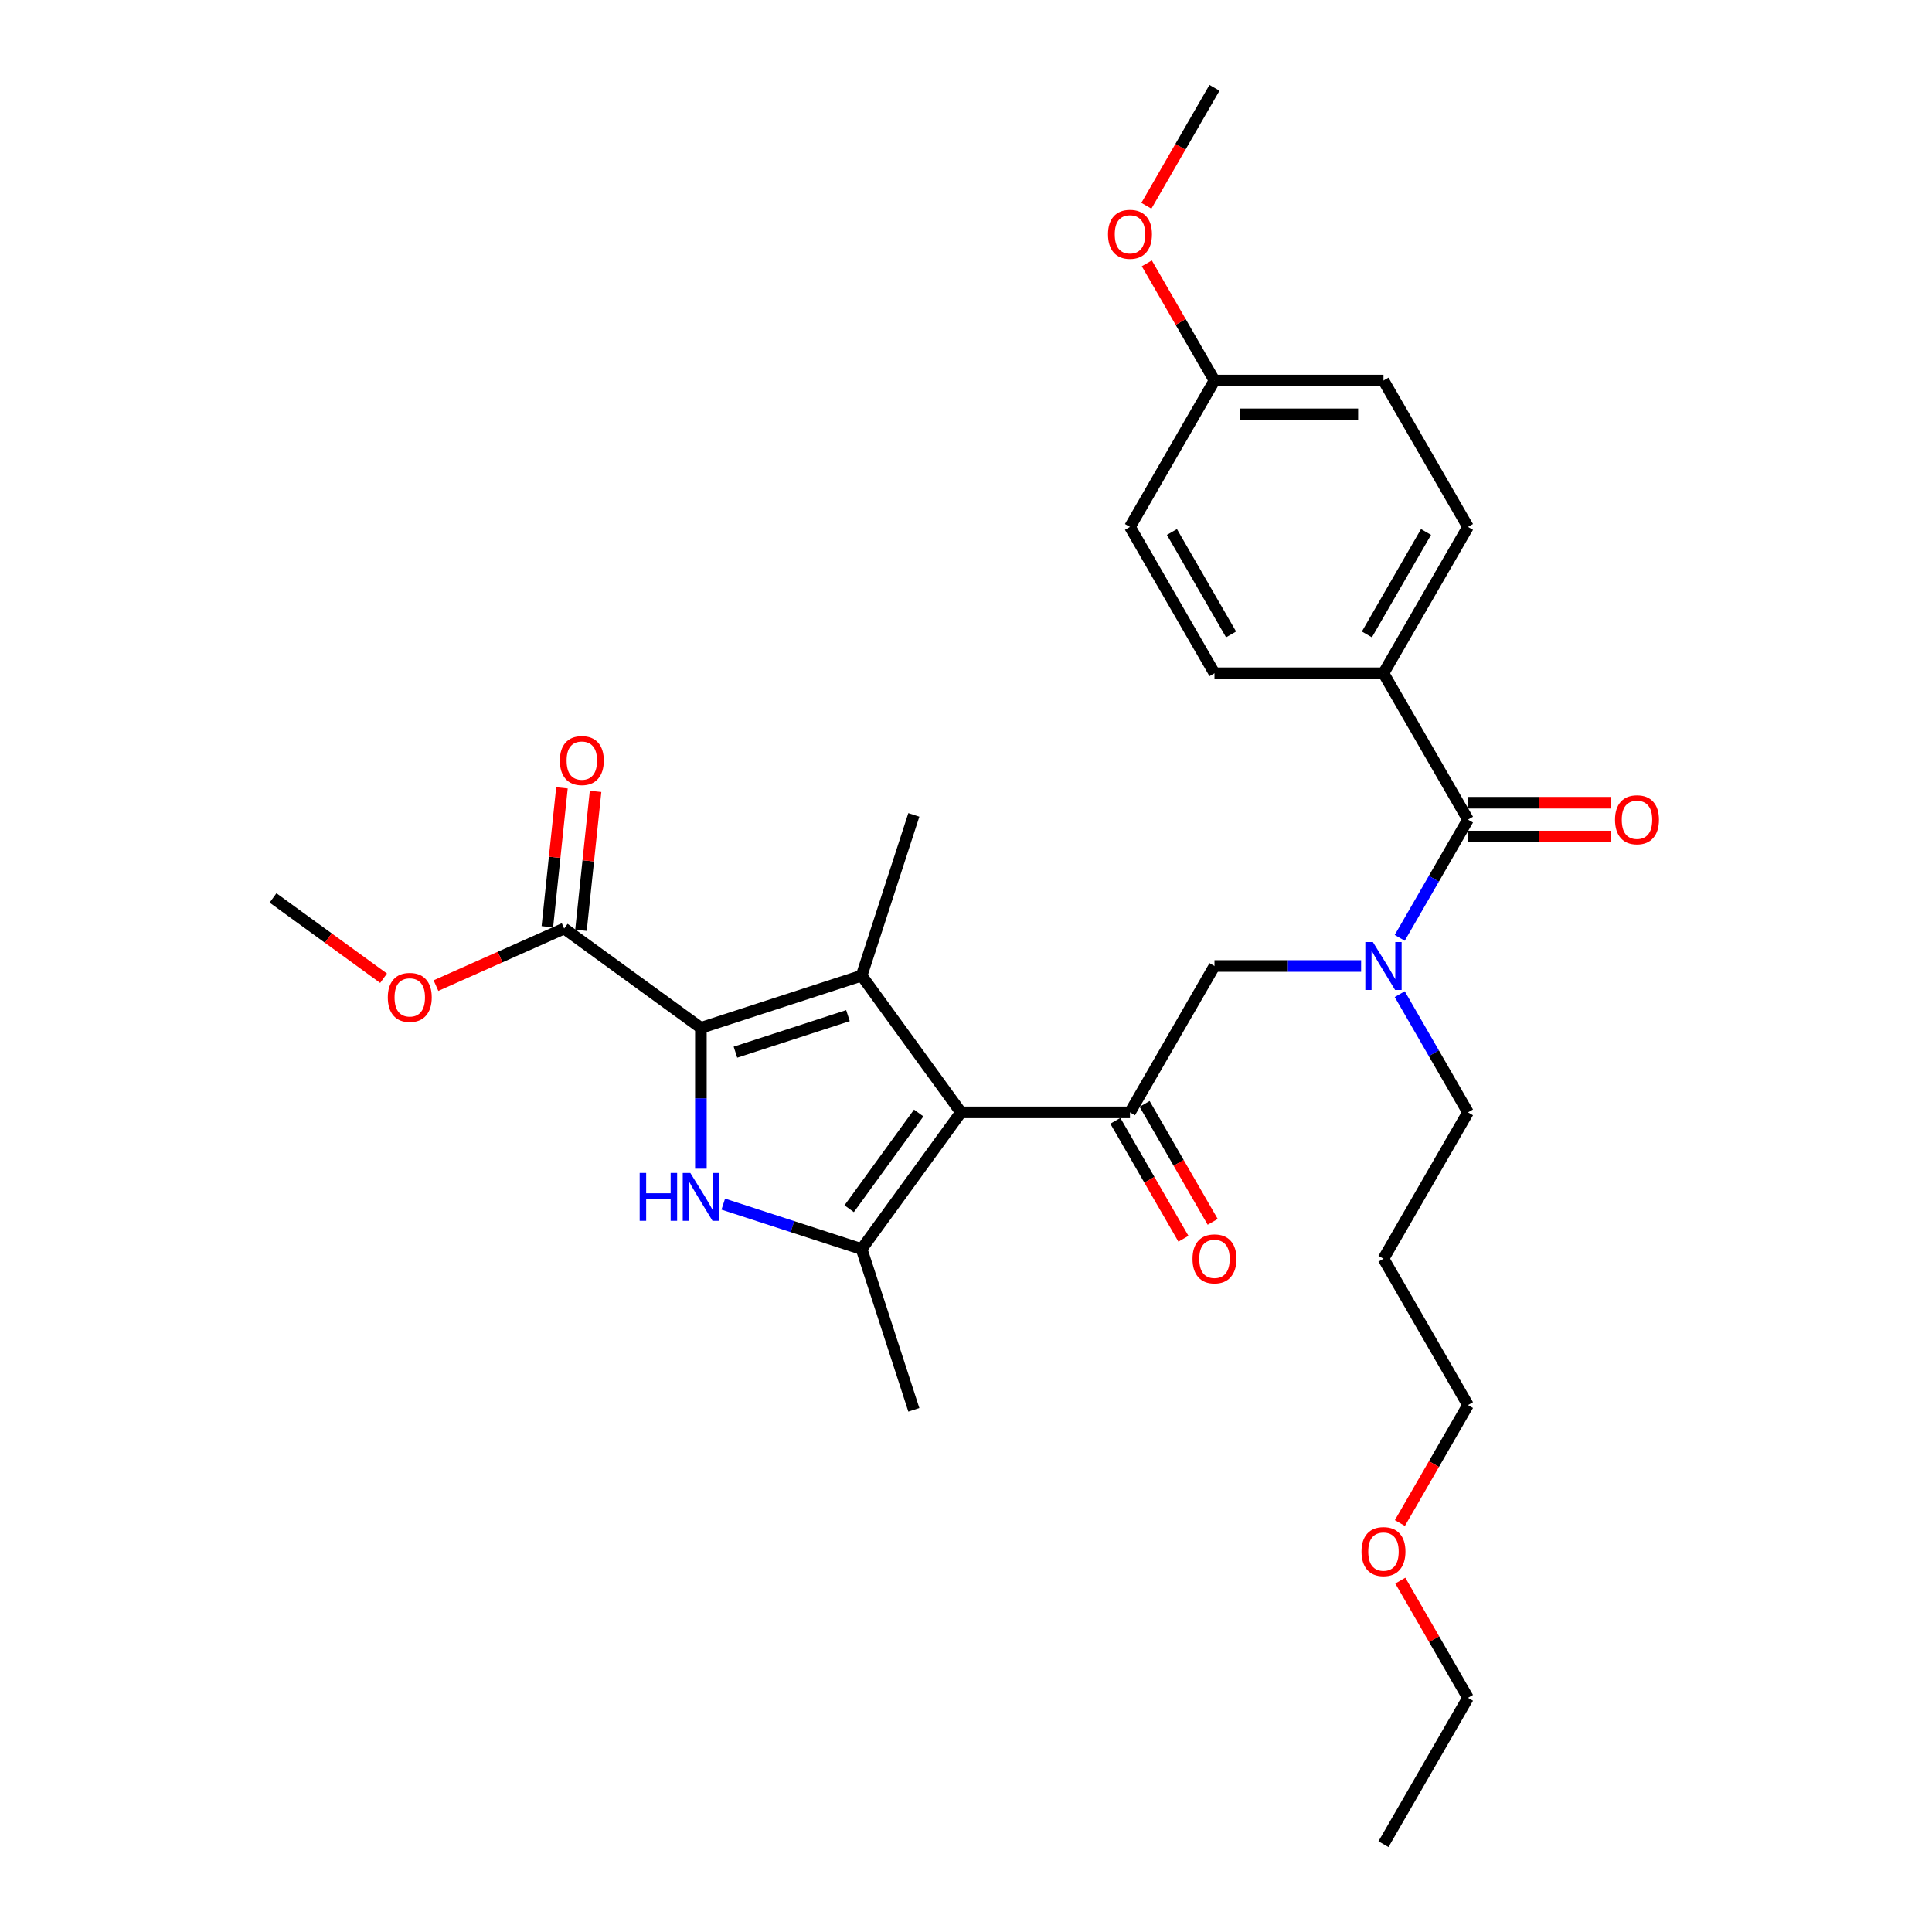 <?xml version='1.0' encoding='iso-8859-1'?>
<svg version='1.1' baseProfile='full'
              xmlns='http://www.w3.org/2000/svg'
                      xmlns:rdkit='http://www.rdkit.org/xml'
                      xmlns:xlink='http://www.w3.org/1999/xlink'
                  xml:space='preserve'
width='1000px' height='1000px' viewBox='0 0 1000 1000'>
<!-- END OF HEADER -->
<rect style='opacity:1.0;fill:#FFFFFF;stroke:none' width='1000' height='1000' x='0' y='0'> </rect>
<path class='bond-0' d='M 833.744,415.495 L 796.785,415.495' style='fill:none;fill-rule:evenodd;stroke:#FF0000;stroke-width:6px;stroke-linecap:butt;stroke-linejoin:miter;stroke-opacity:1' />
<path class='bond-0' d='M 796.785,415.495 L 759.826,415.495' style='fill:none;fill-rule:evenodd;stroke:#000000;stroke-width:6px;stroke-linecap:butt;stroke-linejoin:miter;stroke-opacity:1' />
<path class='bond-0' d='M 833.744,432.99 L 796.785,432.99' style='fill:none;fill-rule:evenodd;stroke:#FF0000;stroke-width:6px;stroke-linecap:butt;stroke-linejoin:miter;stroke-opacity:1' />
<path class='bond-0' d='M 796.785,432.99 L 759.826,432.99' style='fill:none;fill-rule:evenodd;stroke:#000000;stroke-width:6px;stroke-linecap:butt;stroke-linejoin:miter;stroke-opacity:1' />
<path class='bond-1' d='M 759.826,424.242 L 742.164,454.834' style='fill:none;fill-rule:evenodd;stroke:#000000;stroke-width:6px;stroke-linecap:butt;stroke-linejoin:miter;stroke-opacity:1' />
<path class='bond-1' d='M 742.164,454.834 L 724.502,485.426' style='fill:none;fill-rule:evenodd;stroke:#0000FF;stroke-width:6px;stroke-linecap:butt;stroke-linejoin:miter;stroke-opacity:1' />
<path class='bond-2' d='M 759.826,424.242 L 716.087,348.485' style='fill:none;fill-rule:evenodd;stroke:#000000;stroke-width:6px;stroke-linecap:butt;stroke-linejoin:miter;stroke-opacity:1' />
<path class='bond-3' d='M 704.505,500 L 666.558,500' style='fill:none;fill-rule:evenodd;stroke:#0000FF;stroke-width:6px;stroke-linecap:butt;stroke-linejoin:miter;stroke-opacity:1' />
<path class='bond-3' d='M 666.558,500 L 628.61,500' style='fill:none;fill-rule:evenodd;stroke:#000000;stroke-width:6px;stroke-linecap:butt;stroke-linejoin:miter;stroke-opacity:1' />
<path class='bond-4' d='M 724.502,514.574 L 742.164,545.166' style='fill:none;fill-rule:evenodd;stroke:#0000FF;stroke-width:6px;stroke-linecap:butt;stroke-linejoin:miter;stroke-opacity:1' />
<path class='bond-4' d='M 742.164,545.166 L 759.826,575.758' style='fill:none;fill-rule:evenodd;stroke:#000000;stroke-width:6px;stroke-linecap:butt;stroke-linejoin:miter;stroke-opacity:1' />
<path class='bond-5' d='M 716.087,348.485 L 759.826,272.727' style='fill:none;fill-rule:evenodd;stroke:#000000;stroke-width:6px;stroke-linecap:butt;stroke-linejoin:miter;stroke-opacity:1' />
<path class='bond-5' d='M 707.497,328.373 L 738.114,275.343' style='fill:none;fill-rule:evenodd;stroke:#000000;stroke-width:6px;stroke-linecap:butt;stroke-linejoin:miter;stroke-opacity:1' />
<path class='bond-6' d='M 716.087,348.485 L 628.61,348.485' style='fill:none;fill-rule:evenodd;stroke:#000000;stroke-width:6px;stroke-linecap:butt;stroke-linejoin:miter;stroke-opacity:1' />
<path class='bond-7' d='M 759.826,272.727 L 716.087,196.97' style='fill:none;fill-rule:evenodd;stroke:#000000;stroke-width:6px;stroke-linecap:butt;stroke-linejoin:miter;stroke-opacity:1' />
<path class='bond-8' d='M 628.61,348.485 L 584.871,272.727' style='fill:none;fill-rule:evenodd;stroke:#000000;stroke-width:6px;stroke-linecap:butt;stroke-linejoin:miter;stroke-opacity:1' />
<path class='bond-8' d='M 637.201,328.373 L 606.584,275.343' style='fill:none;fill-rule:evenodd;stroke:#000000;stroke-width:6px;stroke-linecap:butt;stroke-linejoin:miter;stroke-opacity:1' />
<path class='bond-9' d='M 759.826,575.758 L 716.087,651.515' style='fill:none;fill-rule:evenodd;stroke:#000000;stroke-width:6px;stroke-linecap:butt;stroke-linejoin:miter;stroke-opacity:1' />
<path class='bond-10' d='M 716.087,651.515 L 759.826,727.273' style='fill:none;fill-rule:evenodd;stroke:#000000;stroke-width:6px;stroke-linecap:butt;stroke-linejoin:miter;stroke-opacity:1' />
<path class='bond-11' d='M 374.362,623.259 L 410.169,634.894' style='fill:none;fill-rule:evenodd;stroke:#0000FF;stroke-width:6px;stroke-linecap:butt;stroke-linejoin:miter;stroke-opacity:1' />
<path class='bond-11' d='M 410.169,634.894 L 445.976,646.528' style='fill:none;fill-rule:evenodd;stroke:#000000;stroke-width:6px;stroke-linecap:butt;stroke-linejoin:miter;stroke-opacity:1' />
<path class='bond-12' d='M 362.78,604.923 L 362.78,568.471' style='fill:none;fill-rule:evenodd;stroke:#0000FF;stroke-width:6px;stroke-linecap:butt;stroke-linejoin:miter;stroke-opacity:1' />
<path class='bond-12' d='M 362.78,568.471 L 362.78,532.019' style='fill:none;fill-rule:evenodd;stroke:#000000;stroke-width:6px;stroke-linecap:butt;stroke-linejoin:miter;stroke-opacity:1' />
<path class='bond-13' d='M 445.976,646.528 L 473.008,729.724' style='fill:none;fill-rule:evenodd;stroke:#000000;stroke-width:6px;stroke-linecap:butt;stroke-linejoin:miter;stroke-opacity:1' />
<path class='bond-14' d='M 445.976,646.528 L 497.394,575.758' style='fill:none;fill-rule:evenodd;stroke:#000000;stroke-width:6px;stroke-linecap:butt;stroke-linejoin:miter;stroke-opacity:1' />
<path class='bond-14' d='M 439.535,625.629 L 475.527,576.09' style='fill:none;fill-rule:evenodd;stroke:#000000;stroke-width:6px;stroke-linecap:butt;stroke-linejoin:miter;stroke-opacity:1' />
<path class='bond-15' d='M 497.394,575.758 L 445.976,504.987' style='fill:none;fill-rule:evenodd;stroke:#000000;stroke-width:6px;stroke-linecap:butt;stroke-linejoin:miter;stroke-opacity:1' />
<path class='bond-16' d='M 497.394,575.758 L 584.871,575.758' style='fill:none;fill-rule:evenodd;stroke:#000000;stroke-width:6px;stroke-linecap:butt;stroke-linejoin:miter;stroke-opacity:1' />
<path class='bond-17' d='M 445.976,504.987 L 473.008,421.791' style='fill:none;fill-rule:evenodd;stroke:#000000;stroke-width:6px;stroke-linecap:butt;stroke-linejoin:miter;stroke-opacity:1' />
<path class='bond-18' d='M 445.976,504.987 L 362.78,532.019' style='fill:none;fill-rule:evenodd;stroke:#000000;stroke-width:6px;stroke-linecap:butt;stroke-linejoin:miter;stroke-opacity:1' />
<path class='bond-18' d='M 438.903,525.681 L 380.666,544.603' style='fill:none;fill-rule:evenodd;stroke:#000000;stroke-width:6px;stroke-linecap:butt;stroke-linejoin:miter;stroke-opacity:1' />
<path class='bond-19' d='M 362.78,532.019 L 292.01,480.601' style='fill:none;fill-rule:evenodd;stroke:#000000;stroke-width:6px;stroke-linecap:butt;stroke-linejoin:miter;stroke-opacity:1' />
<path class='bond-20' d='M 577.296,580.131 L 594.918,610.653' style='fill:none;fill-rule:evenodd;stroke:#000000;stroke-width:6px;stroke-linecap:butt;stroke-linejoin:miter;stroke-opacity:1' />
<path class='bond-20' d='M 594.918,610.653 L 612.539,641.175' style='fill:none;fill-rule:evenodd;stroke:#FF0000;stroke-width:6px;stroke-linecap:butt;stroke-linejoin:miter;stroke-opacity:1' />
<path class='bond-20' d='M 592.447,571.384 L 610.069,601.906' style='fill:none;fill-rule:evenodd;stroke:#000000;stroke-width:6px;stroke-linecap:butt;stroke-linejoin:miter;stroke-opacity:1' />
<path class='bond-20' d='M 610.069,601.906 L 627.691,632.428' style='fill:none;fill-rule:evenodd;stroke:#FF0000;stroke-width:6px;stroke-linecap:butt;stroke-linejoin:miter;stroke-opacity:1' />
<path class='bond-21' d='M 584.871,575.758 L 628.61,500' style='fill:none;fill-rule:evenodd;stroke:#000000;stroke-width:6px;stroke-linecap:butt;stroke-linejoin:miter;stroke-opacity:1' />
<path class='bond-22' d='M 141.325,464.763 L 169.93,485.547' style='fill:none;fill-rule:evenodd;stroke:#000000;stroke-width:6px;stroke-linecap:butt;stroke-linejoin:miter;stroke-opacity:1' />
<path class='bond-22' d='M 169.93,485.547 L 198.536,506.33' style='fill:none;fill-rule:evenodd;stroke:#FF0000;stroke-width:6px;stroke-linecap:butt;stroke-linejoin:miter;stroke-opacity:1' />
<path class='bond-23' d='M 292.01,480.601 L 258.832,495.373' style='fill:none;fill-rule:evenodd;stroke:#000000;stroke-width:6px;stroke-linecap:butt;stroke-linejoin:miter;stroke-opacity:1' />
<path class='bond-23' d='M 258.832,495.373 L 225.654,510.144' style='fill:none;fill-rule:evenodd;stroke:#FF0000;stroke-width:6px;stroke-linecap:butt;stroke-linejoin:miter;stroke-opacity:1' />
<path class='bond-24' d='M 300.71,481.515 L 304.488,445.566' style='fill:none;fill-rule:evenodd;stroke:#000000;stroke-width:6px;stroke-linecap:butt;stroke-linejoin:miter;stroke-opacity:1' />
<path class='bond-24' d='M 304.488,445.566 L 308.266,409.616' style='fill:none;fill-rule:evenodd;stroke:#FF0000;stroke-width:6px;stroke-linecap:butt;stroke-linejoin:miter;stroke-opacity:1' />
<path class='bond-24' d='M 283.31,479.687 L 287.088,443.737' style='fill:none;fill-rule:evenodd;stroke:#000000;stroke-width:6px;stroke-linecap:butt;stroke-linejoin:miter;stroke-opacity:1' />
<path class='bond-24' d='M 287.088,443.737 L 290.867,407.787' style='fill:none;fill-rule:evenodd;stroke:#FF0000;stroke-width:6px;stroke-linecap:butt;stroke-linejoin:miter;stroke-opacity:1' />
<path class='bond-25' d='M 759.826,727.273 L 742.204,757.795' style='fill:none;fill-rule:evenodd;stroke:#000000;stroke-width:6px;stroke-linecap:butt;stroke-linejoin:miter;stroke-opacity:1' />
<path class='bond-25' d='M 742.204,757.795 L 724.582,788.317' style='fill:none;fill-rule:evenodd;stroke:#FF0000;stroke-width:6px;stroke-linecap:butt;stroke-linejoin:miter;stroke-opacity:1' />
<path class='bond-26' d='M 724.805,818.129 L 742.315,848.458' style='fill:none;fill-rule:evenodd;stroke:#FF0000;stroke-width:6px;stroke-linecap:butt;stroke-linejoin:miter;stroke-opacity:1' />
<path class='bond-26' d='M 742.315,848.458 L 759.826,878.788' style='fill:none;fill-rule:evenodd;stroke:#000000;stroke-width:6px;stroke-linecap:butt;stroke-linejoin:miter;stroke-opacity:1' />
<path class='bond-27' d='M 759.826,878.788 L 716.087,954.545' style='fill:none;fill-rule:evenodd;stroke:#000000;stroke-width:6px;stroke-linecap:butt;stroke-linejoin:miter;stroke-opacity:1' />
<path class='bond-28' d='M 628.61,196.97 L 584.871,272.727' style='fill:none;fill-rule:evenodd;stroke:#000000;stroke-width:6px;stroke-linecap:butt;stroke-linejoin:miter;stroke-opacity:1' />
<path class='bond-29' d='M 628.61,196.97 L 611.099,166.64' style='fill:none;fill-rule:evenodd;stroke:#000000;stroke-width:6px;stroke-linecap:butt;stroke-linejoin:miter;stroke-opacity:1' />
<path class='bond-29' d='M 611.099,166.64 L 593.589,136.311' style='fill:none;fill-rule:evenodd;stroke:#FF0000;stroke-width:6px;stroke-linecap:butt;stroke-linejoin:miter;stroke-opacity:1' />
<path class='bond-30' d='M 628.61,196.97 L 716.087,196.97' style='fill:none;fill-rule:evenodd;stroke:#000000;stroke-width:6px;stroke-linecap:butt;stroke-linejoin:miter;stroke-opacity:1' />
<path class='bond-30' d='M 641.732,214.465 L 702.966,214.465' style='fill:none;fill-rule:evenodd;stroke:#000000;stroke-width:6px;stroke-linecap:butt;stroke-linejoin:miter;stroke-opacity:1' />
<path class='bond-31' d='M 593.366,106.498 L 610.988,75.977' style='fill:none;fill-rule:evenodd;stroke:#FF0000;stroke-width:6px;stroke-linecap:butt;stroke-linejoin:miter;stroke-opacity:1' />
<path class='bond-31' d='M 610.988,75.977 L 628.61,45.455' style='fill:none;fill-rule:evenodd;stroke:#000000;stroke-width:6px;stroke-linecap:butt;stroke-linejoin:miter;stroke-opacity:1' />
<path  class='atom-0' d='M 835.931 424.312
Q 835.931 418.364, 838.871 415.04
Q 841.81 411.716, 847.303 411.716
Q 852.797 411.716, 855.736 415.04
Q 858.675 418.364, 858.675 424.312
Q 858.675 430.331, 855.701 433.76
Q 852.727 437.154, 847.303 437.154
Q 841.845 437.154, 838.871 433.76
Q 835.931 430.366, 835.931 424.312
M 847.303 434.355
Q 851.082 434.355, 853.112 431.835
Q 855.176 429.281, 855.176 424.312
Q 855.176 419.449, 853.112 416.999
Q 851.082 414.515, 847.303 414.515
Q 843.524 414.515, 841.46 416.964
Q 839.43 419.414, 839.43 424.312
Q 839.43 429.316, 841.46 431.835
Q 843.524 434.355, 847.303 434.355
' fill='#FF0000'/>
<path  class='atom-2' d='M 710.611 487.613
L 718.729 500.735
Q 719.534 502.029, 720.829 504.374
Q 722.123 506.718, 722.193 506.858
L 722.193 487.613
L 725.482 487.613
L 725.482 512.387
L 722.088 512.387
L 713.376 498.041
Q 712.361 496.361, 711.276 494.436
Q 710.226 492.512, 709.911 491.917
L 709.911 512.387
L 706.692 512.387
L 706.692 487.613
L 710.611 487.613
' fill='#0000FF'/>
<path  class='atom-8' d='M 331.096 607.109
L 334.455 607.109
L 334.455 617.642
L 347.122 617.642
L 347.122 607.109
L 350.481 607.109
L 350.481 631.883
L 347.122 631.883
L 347.122 620.441
L 334.455 620.441
L 334.455 631.883
L 331.096 631.883
L 331.096 607.109
' fill='#0000FF'/>
<path  class='atom-8' d='M 357.304 607.109
L 365.422 620.231
Q 366.227 621.526, 367.522 623.87
Q 368.816 626.214, 368.886 626.354
L 368.886 607.109
L 372.175 607.109
L 372.175 631.883
L 368.781 631.883
L 360.069 617.537
Q 359.054 615.857, 357.969 613.933
Q 356.919 612.008, 356.604 611.413
L 356.604 631.883
L 353.385 631.883
L 353.385 607.109
L 357.304 607.109
' fill='#0000FF'/>
<path  class='atom-14' d='M 617.238 651.585
Q 617.238 645.637, 620.177 642.313
Q 623.116 638.988, 628.61 638.988
Q 634.104 638.988, 637.043 642.313
Q 639.982 645.637, 639.982 651.585
Q 639.982 657.604, 637.008 661.033
Q 634.034 664.427, 628.61 664.427
Q 623.151 664.427, 620.177 661.033
Q 617.238 657.639, 617.238 651.585
M 628.61 661.628
Q 632.389 661.628, 634.419 659.108
Q 636.483 656.554, 636.483 651.585
Q 636.483 646.721, 634.419 644.272
Q 632.389 641.788, 628.61 641.788
Q 624.831 641.788, 622.767 644.237
Q 620.737 646.686, 620.737 651.585
Q 620.737 656.589, 622.767 659.108
Q 624.831 661.628, 628.61 661.628
' fill='#FF0000'/>
<path  class='atom-18' d='M 200.723 516.251
Q 200.723 510.303, 203.662 506.979
Q 206.602 503.655, 212.095 503.655
Q 217.589 503.655, 220.528 506.979
Q 223.467 510.303, 223.467 516.251
Q 223.467 522.27, 220.493 525.699
Q 217.519 529.093, 212.095 529.093
Q 206.637 529.093, 203.662 525.699
Q 200.723 522.305, 200.723 516.251
M 212.095 526.294
Q 215.874 526.294, 217.904 523.774
Q 219.968 521.22, 219.968 516.251
Q 219.968 511.388, 217.904 508.938
Q 215.874 506.454, 212.095 506.454
Q 208.316 506.454, 206.252 508.903
Q 204.222 511.353, 204.222 516.251
Q 204.222 521.255, 206.252 523.774
Q 208.316 526.294, 212.095 526.294
' fill='#FF0000'/>
<path  class='atom-19' d='M 289.782 393.673
Q 289.782 387.724, 292.721 384.4
Q 295.66 381.076, 301.154 381.076
Q 306.647 381.076, 309.586 384.4
Q 312.526 387.724, 312.526 393.673
Q 312.526 399.691, 309.551 403.12
Q 306.577 406.515, 301.154 406.515
Q 295.695 406.515, 292.721 403.12
Q 289.782 399.726, 289.782 393.673
M 301.154 403.715
Q 304.933 403.715, 306.962 401.196
Q 309.027 398.642, 309.027 393.673
Q 309.027 388.809, 306.962 386.36
Q 304.933 383.875, 301.154 383.875
Q 297.375 383.875, 295.31 386.325
Q 293.281 388.774, 293.281 393.673
Q 293.281 398.677, 295.31 401.196
Q 297.375 403.715, 301.154 403.715
' fill='#FF0000'/>
<path  class='atom-23' d='M 704.715 803.1
Q 704.715 797.152, 707.655 793.828
Q 710.594 790.504, 716.087 790.504
Q 721.581 790.504, 724.52 793.828
Q 727.459 797.152, 727.459 803.1
Q 727.459 809.119, 724.485 812.548
Q 721.511 815.942, 716.087 815.942
Q 710.629 815.942, 707.655 812.548
Q 704.715 809.154, 704.715 803.1
M 716.087 813.143
Q 719.866 813.143, 721.896 810.623
Q 723.96 808.069, 723.96 803.1
Q 723.96 798.237, 721.896 795.787
Q 719.866 793.303, 716.087 793.303
Q 712.308 793.303, 710.244 795.752
Q 708.214 798.202, 708.214 803.1
Q 708.214 808.104, 710.244 810.623
Q 712.308 813.143, 716.087 813.143
' fill='#FF0000'/>
<path  class='atom-29' d='M 573.499 121.282
Q 573.499 115.334, 576.439 112.01
Q 579.378 108.685, 584.871 108.685
Q 590.365 108.685, 593.304 112.01
Q 596.243 115.334, 596.243 121.282
Q 596.243 127.301, 593.269 130.73
Q 590.295 134.124, 584.871 134.124
Q 579.413 134.124, 576.439 130.73
Q 573.499 127.336, 573.499 121.282
M 584.871 131.324
Q 588.65 131.324, 590.68 128.805
Q 592.744 126.251, 592.744 121.282
Q 592.744 116.418, 590.68 113.969
Q 588.65 111.485, 584.871 111.485
Q 581.092 111.485, 579.028 113.934
Q 576.998 116.383, 576.998 121.282
Q 576.998 126.286, 579.028 128.805
Q 581.092 131.324, 584.871 131.324
' fill='#FF0000'/>
</svg>
